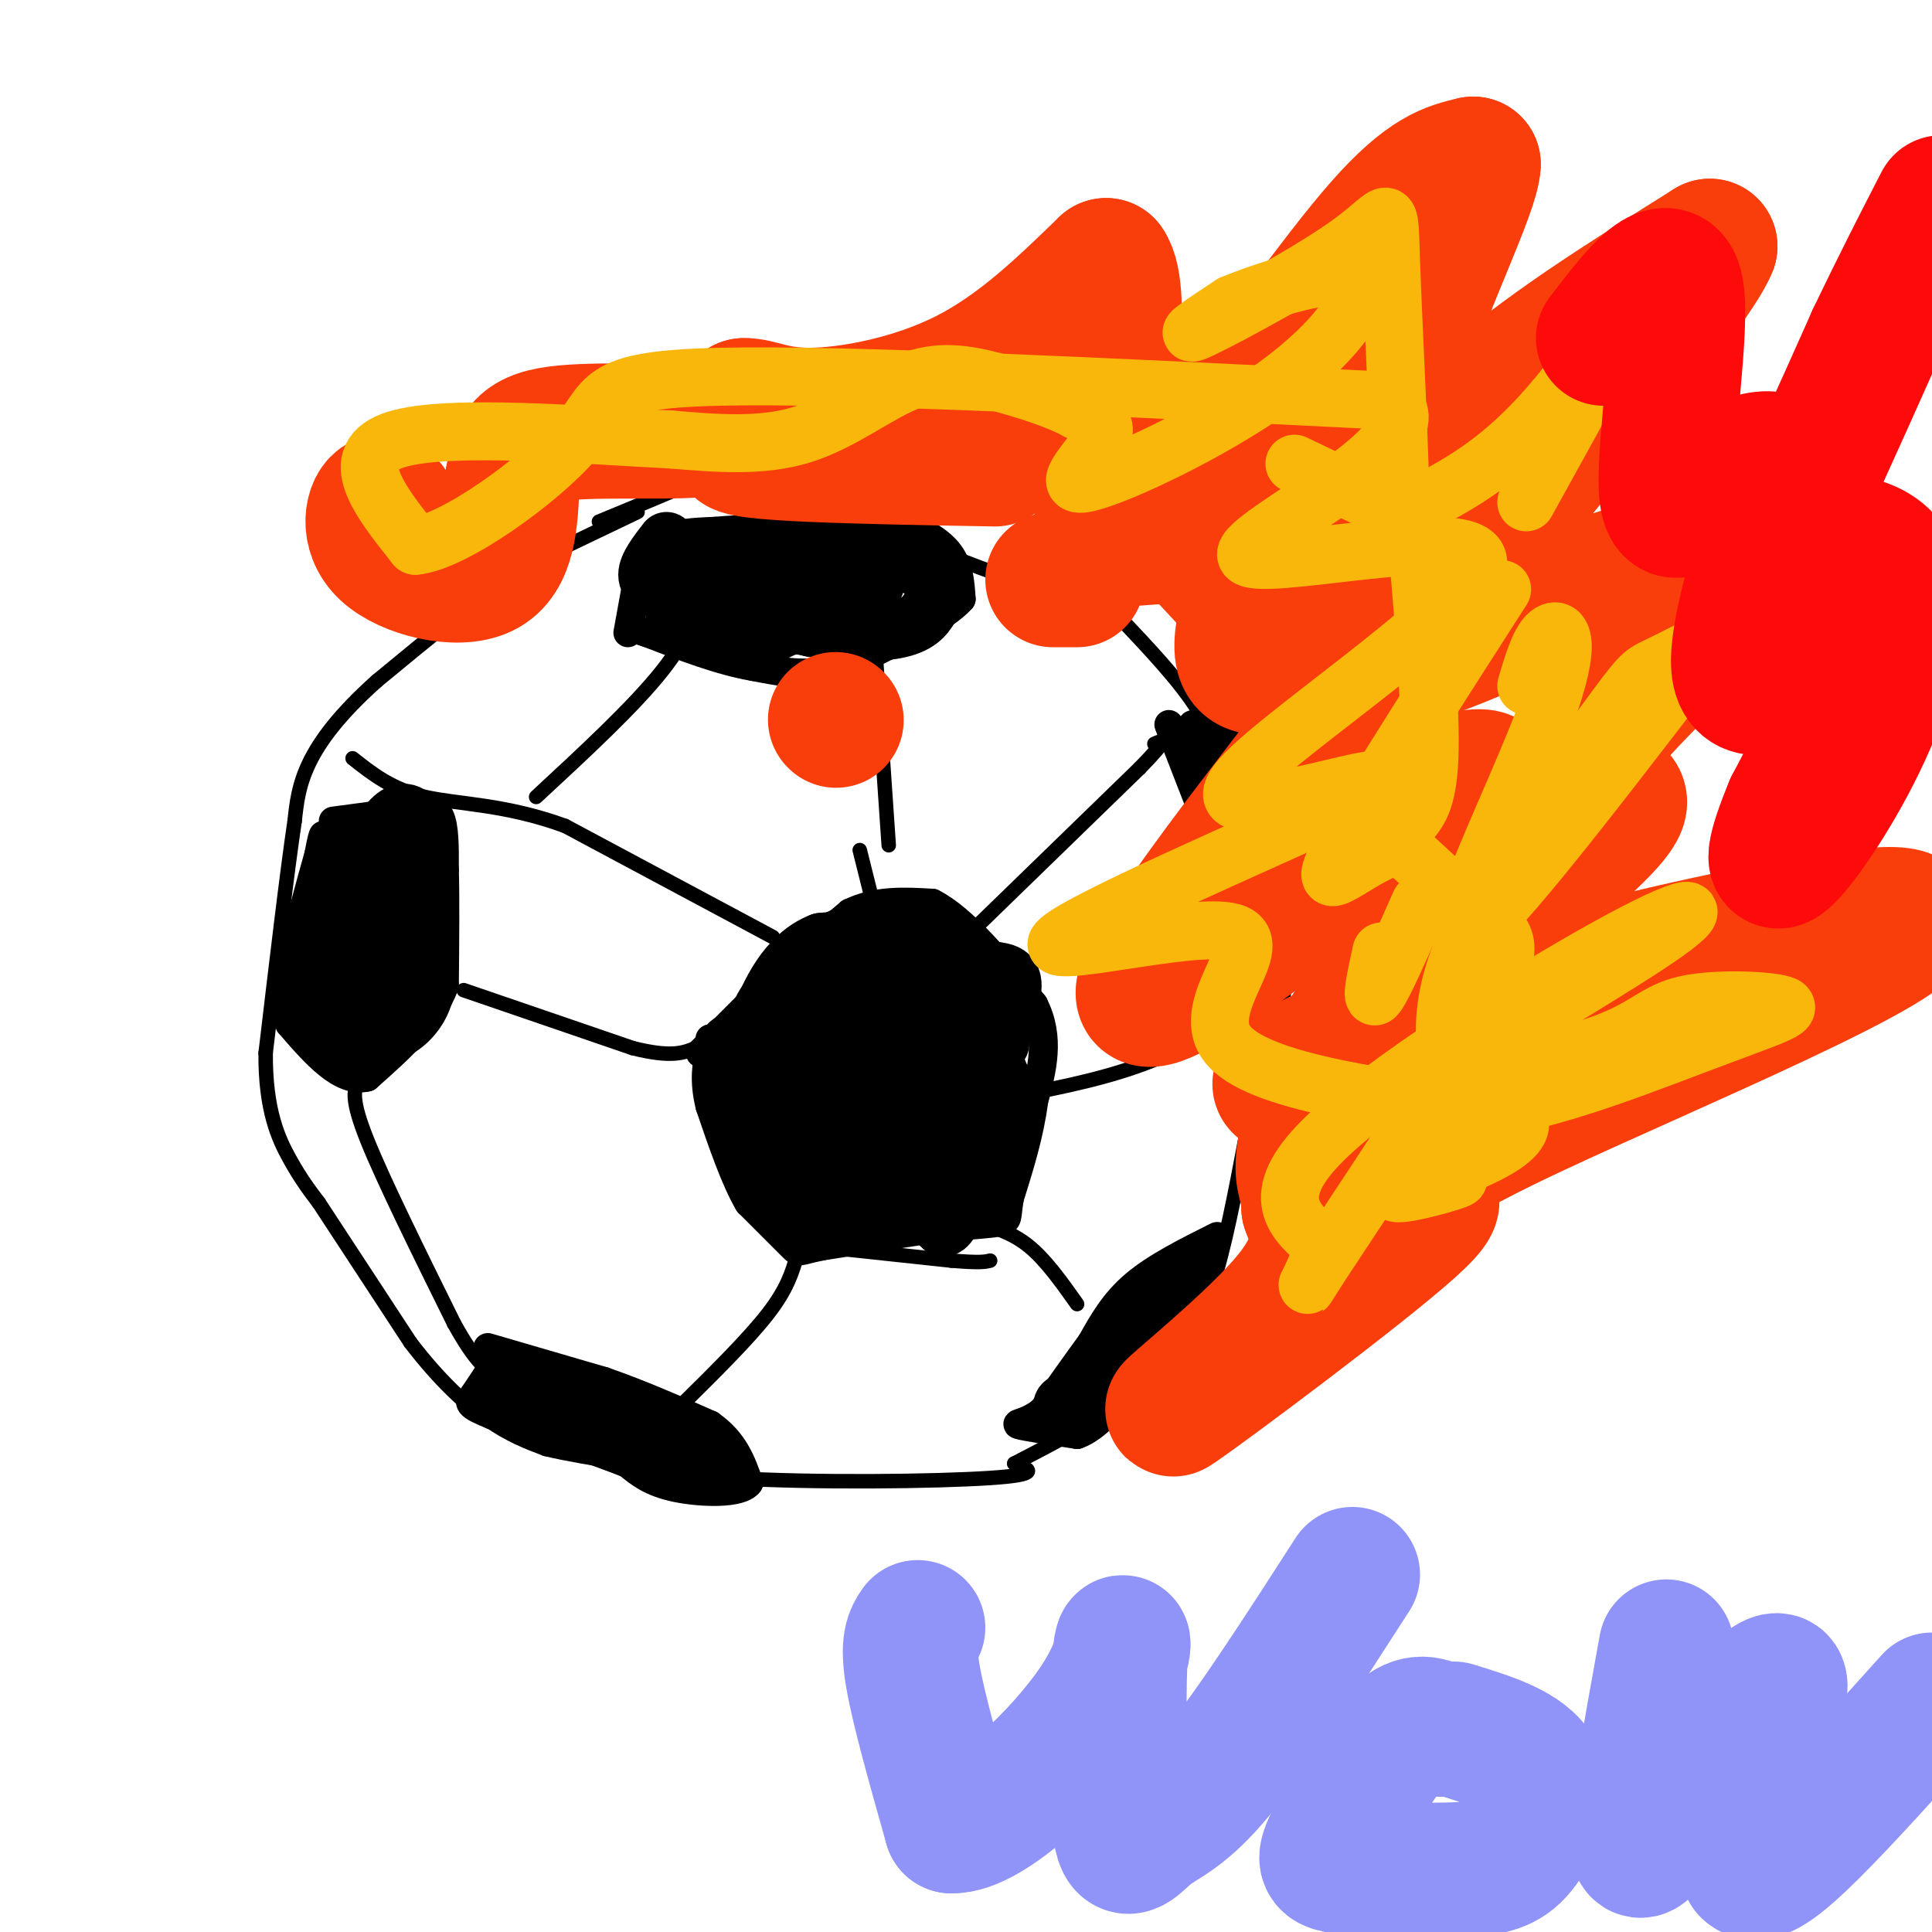 <svg viewBox='0 0 400 400' version='1.1' xmlns='http://www.w3.org/2000/svg' xmlns:xlink='http://www.w3.org/1999/xlink'><g fill='none' stroke='#000000' stroke-width='6' stroke-linecap='round' stroke-linejoin='round'><path d='M145,218c0.000,0.000 15.000,-15.000 15,-15'/><path d='M160,203c5.167,-4.833 10.583,-9.417 16,-14'/><path d='M176,189c5.500,-2.667 11.250,-2.333 17,-2'/><path d='M193,187c6.333,3.167 13.667,12.083 21,21'/><path d='M214,208c3.500,6.833 1.750,13.417 0,20'/><path d='M214,228c-0.833,6.667 -2.917,13.333 -5,20'/><path d='M209,248c-0.733,4.178 -0.067,4.622 -2,5c-1.933,0.378 -6.467,0.689 -11,1'/><path d='M196,254c-6.167,0.833 -16.083,2.417 -26,4'/><path d='M170,258c-4.978,1.022 -4.422,1.578 -6,0c-1.578,-1.578 -5.289,-5.289 -9,-9'/><path d='M155,249c-2.833,-4.833 -5.417,-12.417 -8,-20'/><path d='M147,229c-1.333,-5.333 -0.667,-8.667 0,-12'/><path d='M147,217c0.000,-2.333 0.000,-2.167 0,-2'/><path d='M130,131c0.000,0.000 2.000,-11.000 2,-11'/><path d='M132,120c1.167,-3.167 3.083,-5.583 5,-8'/><path d='M137,112c2.667,-1.667 6.833,-1.833 11,-2'/><path d='M148,110c5.667,-0.500 14.333,-0.750 23,-1'/><path d='M171,109c6.000,-0.333 9.500,-0.667 13,-1'/><path d='M184,108c4.556,0.733 9.444,3.067 12,6c2.556,2.933 2.778,6.467 3,10'/><path d='M199,124c-3.500,4.000 -13.750,9.000 -24,14'/><path d='M175,138c-7.167,2.333 -13.083,1.167 -19,0'/><path d='M156,138c-6.833,-1.167 -14.417,-4.083 -22,-7'/><path d='M134,131c-4.167,-1.333 -3.583,-1.167 -3,-1'/><path d='M69,170c0.000,0.000 15.000,-2.000 15,-2'/><path d='M84,168c3.844,-0.578 5.956,-1.022 7,1c1.044,2.022 1.022,6.511 1,11'/><path d='M92,180c0.167,5.833 0.083,14.917 0,24'/><path d='M92,204c-2.667,7.167 -9.333,13.083 -16,19'/><path d='M76,223c-5.333,1.333 -10.667,-4.833 -16,-11'/><path d='M60,212c-1.667,-7.667 2.167,-21.333 6,-35'/><path d='M66,177c1.167,-6.167 1.083,-4.083 1,-2'/><path d='M101,279c0.000,0.000 24.000,7.000 24,7'/><path d='M125,286c7.667,2.667 14.833,5.833 22,9'/><path d='M147,295c5.000,3.500 6.500,7.750 8,12'/><path d='M155,307c-1.644,2.311 -9.756,2.089 -15,1c-5.244,-1.089 -7.622,-3.044 -10,-5'/><path d='M130,303c-6.333,-2.500 -17.167,-6.250 -28,-10'/><path d='M102,293c-5.422,-2.178 -4.978,-2.622 -4,-4c0.978,-1.378 2.489,-3.689 4,-6'/><path d='M252,256c-6.333,3.167 -12.667,6.333 -17,10c-4.333,3.667 -6.667,7.833 -9,12'/><path d='M226,278c-3.167,4.333 -6.583,9.167 -10,14'/><path d='M216,292c-3.200,2.756 -6.200,2.644 -5,3c1.200,0.356 6.600,1.178 12,2'/><path d='M223,297c3.833,-1.333 7.417,-5.667 11,-10'/><path d='M234,287c4.167,-5.167 9.083,-13.083 14,-21'/><path d='M248,266c2.833,-4.667 2.917,-5.833 3,-7'/><path d='M242,150c0.000,0.000 7.000,18.000 7,18'/><path d='M249,168c3.178,2.133 7.622,-1.533 9,-4c1.378,-2.467 -0.311,-3.733 -2,-5'/><path d='M256,159c-1.500,-2.000 -4.250,-4.500 -7,-7'/><path d='M249,152c-1.711,-1.533 -2.489,-1.867 -2,-2c0.489,-0.133 2.244,-0.067 4,0'/><path d='M251,150c1.822,1.289 4.378,4.511 5,7c0.622,2.489 -0.689,4.244 -2,6'/><path d='M254,163c-0.333,1.000 -0.167,0.500 0,0'/><path d='M252,162c0.000,0.000 -3.000,-8.000 -3,-8'/></g>
<g fill='none' stroke='#000000' stroke-width='12' stroke-linecap='round' stroke-linejoin='round'><path d='M244,265c0.000,0.000 -13.000,13.000 -13,13'/><path d='M231,278c-2.644,3.889 -2.756,7.111 -4,9c-1.244,1.889 -3.622,2.444 -6,3'/><path d='M221,290c-1.167,0.667 -1.083,0.833 -1,1'/><path d='M104,287c2.250,-0.917 4.500,-1.833 8,-1c3.500,0.833 8.250,3.417 13,6'/><path d='M125,292c5.167,3.000 11.583,7.500 18,12'/><path d='M143,304c3.667,1.333 3.833,-1.333 4,-4'/><path d='M147,300c-2.500,-1.500 -10.750,-3.250 -19,-5'/><path d='M128,295c-6.333,-1.500 -12.667,-2.750 -19,-4'/><path d='M109,291c-3.500,-0.667 -2.750,-0.333 -2,0'/><path d='M138,112c-2.000,2.583 -4.000,5.167 -4,7c0.000,1.833 2.000,2.917 4,4'/><path d='M138,123c5.667,1.833 17.833,4.417 30,7'/><path d='M168,130c8.622,1.311 15.178,1.089 19,0c3.822,-1.089 4.911,-3.044 6,-5'/><path d='M193,125c1.333,-1.978 1.667,-4.422 0,-6c-1.667,-1.578 -5.333,-2.289 -9,-3'/><path d='M184,116c-7.667,-0.667 -22.333,-0.833 -37,-1'/><path d='M147,115c-7.625,-0.394 -8.188,-0.879 -9,0c-0.812,0.879 -1.872,3.121 -1,6c0.872,2.879 3.678,6.394 6,8c2.322,1.606 4.161,1.303 6,1'/><path d='M149,130c5.667,0.000 16.833,-0.500 28,-1'/><path d='M177,129c-2.178,-0.911 -21.622,-2.689 -25,-4c-3.378,-1.311 9.311,-2.156 22,-3'/><path d='M174,122c5.429,-0.667 8.000,-0.833 7,-1c-1.000,-0.167 -5.571,-0.333 -9,1c-3.429,1.333 -5.714,4.167 -8,7'/><path d='M164,129c-2.500,1.667 -4.750,2.333 -7,3'/><path d='M72,174c0.000,0.000 -5.000,21.000 -5,21'/><path d='M67,195c-0.956,7.489 -0.844,15.711 0,19c0.844,3.289 2.422,1.644 4,0'/><path d='M71,214c2.262,0.250 5.917,0.875 9,0c3.083,-0.875 5.595,-3.250 7,-6c1.405,-2.750 1.702,-5.875 2,-9'/><path d='M89,199c-0.167,-6.333 -1.583,-17.667 -3,-29'/><path d='M86,170c-2.378,-4.244 -6.822,-0.356 -9,8c-2.178,8.356 -2.089,21.178 -2,34'/><path d='M75,212c1.200,-0.578 5.200,-19.022 7,-24c1.800,-4.978 1.400,3.511 1,12'/><path d='M151,216c-0.667,3.750 -1.333,7.500 0,12c1.333,4.500 4.667,9.750 8,15'/><path d='M159,243c2.400,4.067 4.400,6.733 7,8c2.600,1.267 5.800,1.133 9,1'/><path d='M175,252c6.000,-0.333 16.500,-1.667 27,-3'/><path d='M202,249c6.067,-4.467 7.733,-14.133 8,-19c0.267,-4.867 -0.867,-4.933 -2,-5'/><path d='M208,225c-2.167,-5.333 -6.583,-16.167 -11,-27'/><path d='M197,198c-6.333,-5.000 -16.667,-4.000 -27,-3'/><path d='M170,195c-7.000,2.667 -11.000,10.833 -13,17c-2.000,6.167 -2.000,10.333 -1,13c1.000,2.667 3.000,3.833 5,5'/><path d='M161,230c1.489,4.022 2.711,11.578 5,9c2.289,-2.578 5.644,-15.289 9,-28'/><path d='M175,211c1.257,1.751 -0.101,20.130 -2,28c-1.899,7.870 -4.340,5.233 -5,2c-0.660,-3.233 0.462,-7.063 -2,-12c-2.462,-4.937 -8.509,-10.983 -9,-16c-0.491,-5.017 4.574,-9.005 8,-11c3.426,-1.995 5.213,-1.998 7,-2'/><path d='M172,200c1.219,6.958 0.766,25.355 0,34c-0.766,8.645 -1.846,7.540 -3,8c-1.154,0.460 -2.381,2.484 -4,-3c-1.619,-5.484 -3.628,-18.476 -1,-29c2.628,-10.524 9.894,-18.578 14,-16c4.106,2.578 5.053,15.789 6,29'/><path d='M184,223c1.256,5.994 1.397,6.479 0,11c-1.397,4.521 -4.333,13.078 -6,11c-1.667,-2.078 -2.064,-14.790 0,-24c2.064,-9.210 6.590,-14.917 9,-13c2.410,1.917 2.705,11.459 3,21'/><path d='M190,229c0.455,5.434 0.091,8.518 -1,8c-1.091,-0.518 -2.909,-4.640 -2,-8c0.909,-3.360 4.545,-5.960 6,-6c1.455,-0.040 0.727,2.480 0,5'/><path d='M193,228c-0.012,7.655 -0.042,24.292 2,26c2.042,1.708 6.155,-11.512 7,-21c0.845,-9.488 -1.577,-15.244 -4,-21'/><path d='M198,212c-3.911,-5.444 -11.689,-8.556 -11,-10c0.689,-1.444 9.844,-1.222 19,-1'/><path d='M206,201c3.933,0.378 4.267,1.822 3,7c-1.267,5.178 -4.133,14.089 -7,23'/><path d='M202,231c-2.733,5.711 -6.067,8.489 -9,10c-2.933,1.511 -5.467,1.756 -8,2'/><path d='M207,216c0.000,0.000 0.100,0.100 0.1,0.1'/></g>
<g fill='none' stroke='#000000' stroke-width='3' stroke-linecap='round' stroke-linejoin='round'><path d='M132,106c0.000,0.000 -23.000,11.000 -23,11'/><path d='M109,117c-9.000,5.833 -20.000,14.917 -31,24'/><path d='M78,141c-7.800,6.978 -11.800,12.422 -14,17c-2.200,4.578 -2.600,8.289 -3,12'/><path d='M61,170c-1.500,10.000 -3.750,29.000 -6,48'/><path d='M55,218c-0.089,11.956 2.689,17.844 5,22c2.311,4.156 4.156,6.578 6,9'/><path d='M66,249c4.167,6.333 11.583,17.667 19,29'/><path d='M85,278c5.978,7.800 11.422,12.800 16,16c4.578,3.200 8.289,4.600 12,6'/><path d='M113,300c8.333,2.000 23.167,4.000 38,6'/><path d='M151,306c17.689,1.067 42.911,0.733 54,0c11.089,-0.733 8.044,-1.867 5,-3'/><path d='M210,303c4.907,-2.563 14.676,-7.470 21,-12c6.324,-4.530 9.203,-8.681 12,-12c2.797,-3.319 5.514,-5.805 8,-13c2.486,-7.195 4.743,-19.097 7,-31'/><path d='M258,235c2.600,-9.267 5.600,-16.933 7,-24c1.400,-7.067 1.200,-13.533 1,-20'/><path d='M266,191c0.422,-6.844 0.978,-13.956 -1,-19c-1.978,-5.044 -6.489,-8.022 -11,-11'/><path d='M254,161c-2.289,-3.933 -2.511,-8.267 -6,-14c-3.489,-5.733 -10.244,-12.867 -17,-20'/><path d='M231,127c-4.244,-4.356 -6.356,-5.244 -10,-6c-3.644,-0.756 -8.822,-1.378 -14,-2'/><path d='M207,119c-10.167,-3.500 -28.583,-11.250 -47,-19'/><path d='M160,100c-10.244,-3.311 -12.356,-2.089 -17,0c-4.644,2.089 -11.822,5.044 -19,8'/><path d='M96,205c0.000,0.000 35.000,12.000 35,12'/><path d='M131,217c8.000,2.000 10.500,1.000 13,0'/><path d='M74,224c-0.667,1.833 -1.333,3.667 2,12c3.333,8.333 10.667,23.167 18,38'/><path d='M94,274c4.500,8.167 6.750,9.583 9,11'/><path d='M141,291c7.000,-6.917 14.000,-13.833 18,-19c4.000,-5.167 5.000,-8.583 6,-12'/><path d='M169,258c0.000,0.000 28.000,3.000 28,3'/><path d='M197,261c6.000,0.500 7.000,0.250 8,0'/><path d='M202,253c3.750,1.083 7.500,2.167 11,5c3.500,2.833 6.750,7.417 10,12'/><path d='M210,227c10.250,-2.000 20.500,-4.000 30,-8c9.500,-4.000 18.250,-10.000 27,-16'/><path d='M201,193c0.000,0.000 35.000,-34.000 35,-34'/><path d='M236,159c6.333,-6.500 4.667,-5.750 3,-5'/><path d='M184,175c0.000,0.000 -3.000,-44.000 -3,-44'/><path d='M178,176c0.000,0.000 6.000,24.000 6,24'/><path d='M160,194c0.000,0.000 -43.000,-23.000 -43,-23'/><path d='M117,171c-12.467,-4.556 -22.133,-4.444 -29,-6c-6.867,-1.556 -10.933,-4.778 -15,-8'/><path d='M111,165c10.083,-9.333 20.167,-18.667 26,-26c5.833,-7.333 7.417,-12.667 9,-18'/></g>
<g fill='none' stroke='#F93D0B' stroke-width='28' stroke-linecap='round' stroke-linejoin='round'><path d='M84,113c-1.667,-4.708 -3.333,-9.417 -5,-9c-1.667,0.417 -3.333,5.958 1,10c4.333,4.042 14.667,6.583 20,4c5.333,-2.583 5.667,-10.292 6,-18'/><path d='M106,100c1.071,-5.048 0.750,-8.667 8,-10c7.250,-1.333 22.071,-0.381 30,-1c7.929,-0.619 8.964,-2.810 10,-5'/><path d='M154,84c3.155,-0.119 6.042,2.083 14,2c7.958,-0.083 20.988,-2.452 32,-8c11.012,-5.548 20.006,-14.274 29,-23'/><path d='M229,55c4.003,5.532 -0.491,30.861 1,40c1.491,9.139 8.967,2.089 13,0c4.033,-2.089 4.624,0.784 12,-8c7.376,-8.784 21.536,-29.224 31,-40c9.464,-10.776 14.232,-11.888 19,-13'/><path d='M305,34c-0.183,5.303 -10.142,25.061 -15,41c-4.858,15.939 -4.616,28.061 -2,29c2.616,0.939 7.604,-9.303 19,-20c11.396,-10.697 29.198,-21.848 47,-33'/><path d='M354,51c-3.172,8.295 -34.603,45.533 -50,65c-15.397,19.467 -14.761,21.164 -6,18c8.761,-3.164 25.646,-11.190 38,-15c12.354,-3.810 20.177,-3.405 28,-3'/><path d='M364,116c-2.900,6.719 -24.148,25.018 -32,35c-7.852,9.982 -2.306,11.649 1,13c3.306,1.351 4.373,2.386 -6,12c-10.373,9.614 -32.187,27.807 -54,46'/><path d='M273,222c-11.745,6.766 -14.107,0.679 18,-10c32.107,-10.679 98.683,-25.952 104,-22c5.317,3.952 -50.624,27.129 -78,40c-27.376,12.871 -26.188,15.435 -25,18'/><path d='M292,248c-0.624,1.630 10.317,-3.295 0,6c-10.317,9.295 -41.893,32.810 -48,37c-6.107,4.190 13.255,-10.946 22,-21c8.745,-10.054 6.872,-15.027 5,-20'/><path d='M271,250c0.193,-4.361 -1.825,-5.263 -1,-11c0.825,-5.737 4.495,-16.309 8,-23c3.505,-6.691 6.847,-9.502 5,-6c-1.847,3.502 -8.882,13.317 -6,10c2.882,-3.317 15.681,-19.767 23,-32c7.319,-12.233 9.158,-20.248 9,-24c-0.158,-3.752 -2.312,-3.241 -5,-3c-2.688,0.241 -5.911,0.212 -10,3c-4.089,2.788 -9.045,8.394 -14,14'/><path d='M280,178c-15.353,12.660 -46.735,37.309 -43,26c3.735,-11.309 42.589,-58.578 56,-77c13.411,-18.422 1.380,-7.998 -10,0c-11.380,7.998 -22.109,13.571 -25,10c-2.891,-3.571 2.054,-16.285 7,-29'/><path d='M265,108c3.230,-7.162 7.806,-10.568 4,-9c-3.806,1.568 -15.995,8.108 -17,5c-1.005,-3.108 9.174,-15.864 0,-19c-9.174,-3.136 -37.701,3.348 -49,6c-11.299,2.652 -5.371,1.472 -3,0c2.371,-1.472 1.186,-3.236 0,-5'/><path d='M200,86c-12.800,0.422 -44.800,3.978 -47,6c-2.200,2.022 25.400,2.511 53,3'/><path d='M223,120c0.000,0.000 -5.000,0.000 -5,0'/><path d='M173,149c0.000,0.000 0.100,0.100 0.1,0.1'/><path d='M227,112c0.000,0.000 14.000,-1.000 14,-1'/><path d='M246,111c0.000,0.000 13.000,14.000 13,14'/></g>
<g fill='none' stroke='#F9B70B' stroke-width='12' stroke-linecap='round' stroke-linejoin='round'><path d='M232,97c0.000,0.000 1.000,0.000 1,0'/><path d='M268,96c0.000,0.000 25.000,12.000 25,12'/><path d='M293,108c1.583,18.333 3.167,36.667 3,47c-0.167,10.333 -2.083,12.667 -4,15'/><path d='M286,197c-1.167,5.333 -2.333,10.667 -1,9c1.333,-1.667 5.167,-10.333 9,-19'/><path d='M316,142c1.440,-4.869 2.881,-9.738 5,-11c2.119,-1.262 4.917,1.083 -1,17c-5.917,15.917 -20.548,45.405 -17,46c3.548,0.595 25.274,-27.702 47,-56'/><path d='M350,138c9.363,-10.647 9.271,-9.265 6,-7c-3.271,2.265 -9.722,5.411 -13,7c-3.278,1.589 -3.382,1.620 -11,12c-7.618,10.380 -22.748,31.109 -29,46c-6.252,14.891 -3.626,23.946 -1,33'/><path d='M302,229c9.851,2.621 34.978,-7.328 50,-13c15.022,-5.672 19.940,-7.067 17,-8c-2.940,-0.933 -13.736,-1.405 -20,0c-6.264,1.405 -7.994,4.686 -17,8c-9.006,3.314 -25.287,6.661 -31,7c-5.713,0.339 -0.856,-2.331 4,-5'/><path d='M305,218c9.464,-6.049 31.124,-18.673 40,-25c8.876,-6.327 4.967,-6.357 -12,3c-16.967,9.357 -46.990,28.102 -59,40c-12.010,11.898 -6.005,16.949 0,22'/><path d='M274,258c-1.946,6.979 -6.810,13.427 0,3c6.810,-10.427 25.295,-37.730 33,-52c7.705,-14.270 4.630,-15.506 0,-19c-4.630,-3.494 -10.815,-9.247 -17,-15'/><path d='M290,175c-7.311,1.089 -17.089,11.311 -14,4c3.089,-7.311 19.044,-32.156 35,-57'/><path d='M316,104c11.356,-20.511 22.711,-41.022 23,-43c0.289,-1.978 -10.489,14.578 -20,25c-9.511,10.422 -17.756,14.711 -26,19'/><path d='M293,105c-4.573,6.462 -3.004,13.118 -3,2c0.004,-11.118 -1.556,-40.011 -2,-53c-0.444,-12.989 0.226,-10.074 -8,-4c-8.226,6.074 -25.350,15.307 -31,18c-5.650,2.693 0.175,-1.153 6,-5'/><path d='M255,63c6.911,-2.883 21.189,-7.590 25,-5c3.811,2.590 -2.844,12.478 -16,22c-13.156,9.522 -32.811,18.679 -39,20c-6.189,1.321 1.089,-5.194 3,-9c1.911,-3.806 -1.544,-4.903 -5,-6'/><path d='M223,85c-3.797,-2.115 -10.791,-4.402 -17,-6c-6.209,-1.598 -11.633,-2.507 -18,0c-6.367,2.507 -13.676,8.431 -22,11c-8.324,2.569 -17.662,1.785 -27,1'/><path d='M139,91c-17.044,-0.822 -46.156,-3.378 -57,0c-10.844,3.378 -3.422,12.689 4,22'/><path d='M86,113c7.952,-0.738 25.833,-13.583 33,-22c7.167,-8.417 3.619,-12.405 30,-13c26.381,-0.595 82.690,2.202 139,5'/><path d='M288,83c10.894,8.691 -31.371,27.920 -30,32c1.371,4.080 46.378,-6.989 48,1c1.622,7.989 -40.140,35.035 -49,45c-8.860,9.965 15.183,2.847 24,1c8.817,-1.847 2.409,1.576 -4,5'/><path d='M277,167c-16.144,7.555 -54.502,23.943 -58,28c-3.498,4.057 27.866,-4.215 36,-2c8.134,2.215 -6.962,14.919 -1,23c5.962,8.081 32.981,11.541 60,15'/><path d='M314,231c4.593,5.341 -13.923,11.195 -18,13c-4.077,1.805 6.287,-0.437 6,0c-0.287,0.437 -11.225,3.553 -13,3c-1.775,-0.553 5.612,-4.777 13,-9'/></g>
<g fill='none' stroke='#9094F9' stroke-width='28' stroke-linecap='round' stroke-linejoin='round'><path d='M190,337c-1.083,1.583 -2.167,3.167 -1,10c1.167,6.833 4.583,18.917 8,31'/><path d='M197,378c7.726,0.238 23.042,-14.667 30,-25c6.958,-10.333 5.560,-16.095 5,-11c-0.560,5.095 -0.280,21.048 0,37'/><path d='M232,379c0.857,5.952 3.000,2.333 6,0c3.000,-2.333 6.857,-3.381 14,-12c7.143,-8.619 17.571,-24.810 28,-41'/><path d='M298,358c-2.536,-1.101 -5.071,-2.202 -9,2c-3.929,4.202 -9.250,13.708 -12,19c-2.750,5.292 -2.929,6.369 -1,7c1.929,0.631 5.964,0.815 10,1'/><path d='M286,387c5.059,0.247 12.707,0.365 18,0c5.293,-0.365 8.233,-1.214 11,-5c2.767,-3.786 5.362,-10.510 3,-15c-2.362,-4.490 -9.681,-6.745 -17,-9'/><path d='M345,341c-3.333,18.333 -6.667,36.667 -6,41c0.667,4.333 5.333,-5.333 10,-15'/><path d='M349,367c6.202,-7.726 16.708,-19.542 19,-19c2.292,0.542 -3.631,13.440 -6,22c-2.369,8.560 -1.185,12.780 0,17'/><path d='M362,387c1.778,2.067 6.222,-1.267 13,-8c6.778,-6.733 15.889,-16.867 25,-27'/></g>
<g fill='none' stroke='#FD0A0A' stroke-width='28' stroke-linecap='round' stroke-linejoin='round'><path d='M332,70c6.778,-8.844 13.556,-17.689 15,-10c1.444,7.689 -2.444,31.911 -2,41c0.444,9.089 5.222,3.044 10,-3'/><path d='M355,98c3.823,-1.307 8.380,-3.075 11,-3c2.620,0.075 3.301,1.992 1,11c-2.301,9.008 -7.586,25.105 -7,32c0.586,6.895 7.042,4.587 14,0c6.958,-4.587 14.416,-11.453 14,-7c-0.416,4.453 -8.708,20.227 -17,36'/><path d='M371,167c-3.741,9.035 -4.595,13.622 -1,10c3.595,-3.622 11.637,-15.454 17,-28c5.363,-12.546 8.046,-25.806 4,-32c-4.046,-6.194 -14.820,-5.321 -20,-4c-5.180,1.321 -4.766,3.092 -1,-4c3.766,-7.092 10.883,-23.046 18,-39'/><path d='M388,70c5.333,-11.167 9.667,-19.583 14,-28'/></g>
</svg>